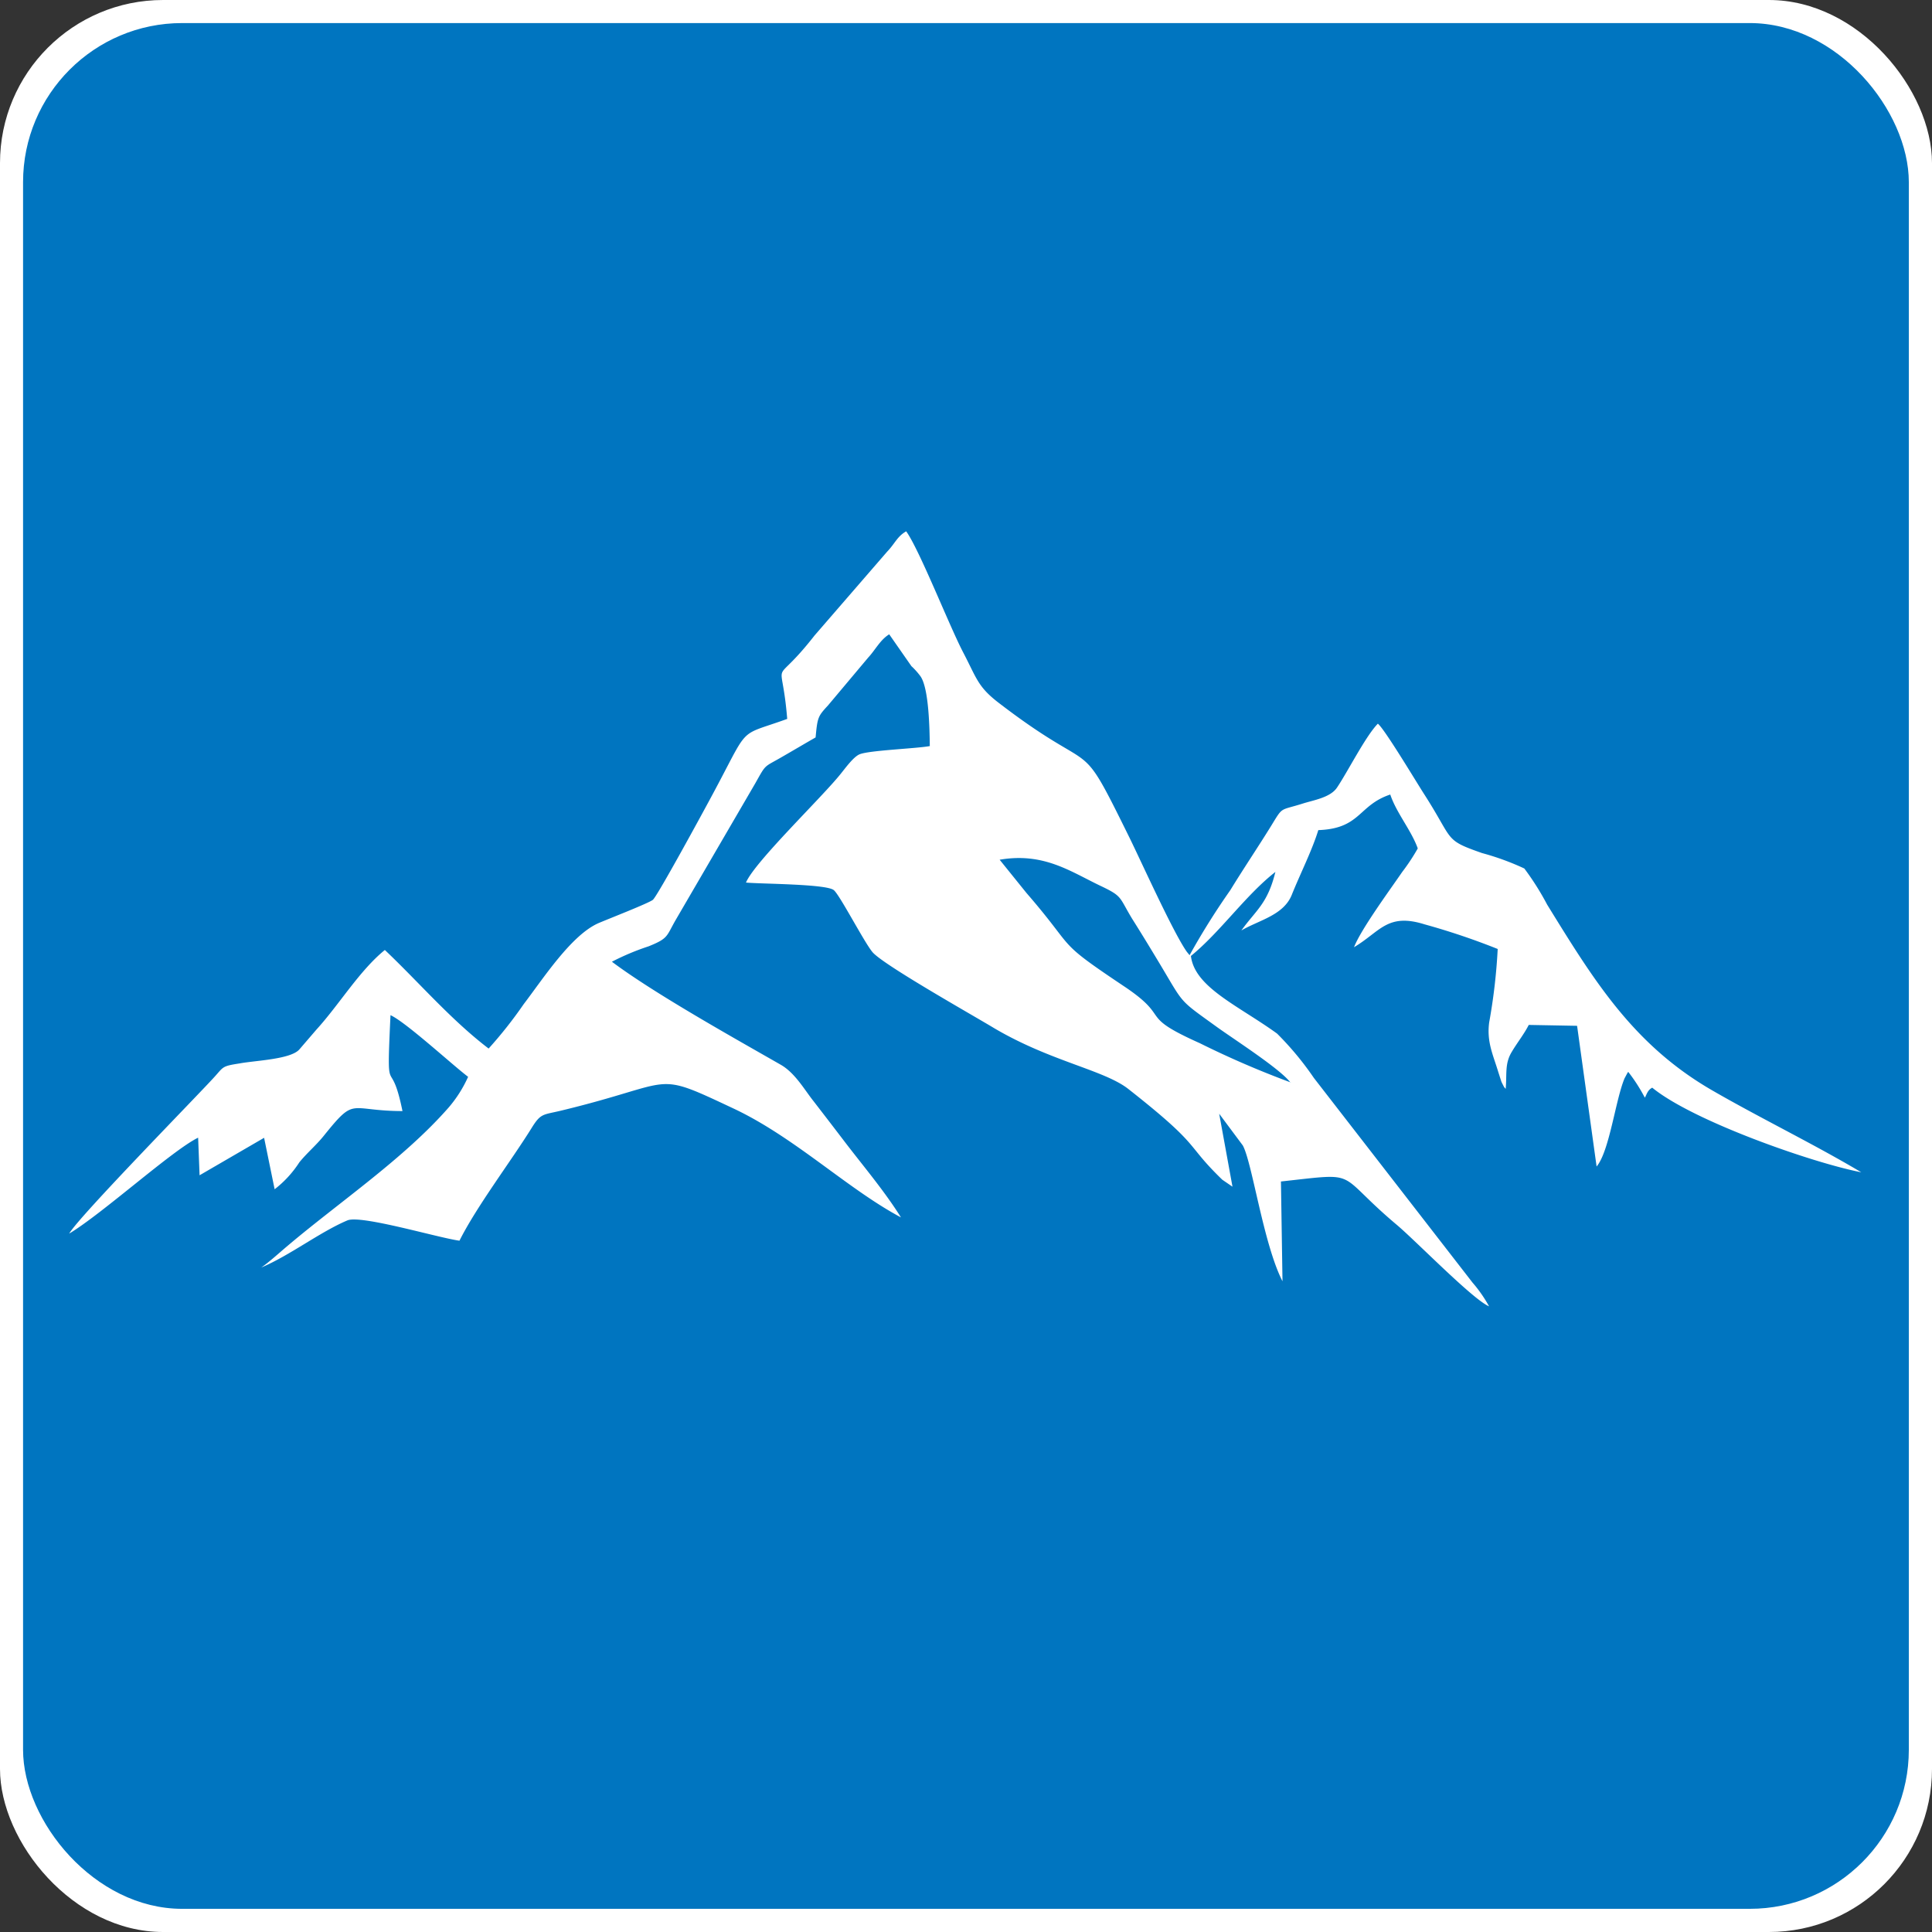<svg xmlns="http://www.w3.org/2000/svg" viewBox="0 0 174.25 174.25"><rect x="0" y="0" width="174.25" height="174.25" fill="#333333" stroke="none"/><defs><style>.cls-1,.cls-3{fill:#fff;}.cls-2{fill:#0075c0;}.cls-3{fill-rule:evenodd;}</style></defs><g id="Слой_2" data-name="Слой 2"><g id="Слой_1-2" data-name="Слой 1"><rect class="cls-1" width="174.25" height="174.25" rx="14.71"/><rect class="cls-2" x="2.08" y="2.08" width="170.08" height="170.08" rx="14.35"/><path class="cls-3" d="M116.45,97.64a83.07,83.07,0,0,1-8.23-3.55c-5.65-2.53-2.54-2.2-6.64-5-6.61-4.42-4.32-3.15-9-8.55l-2.42-3c3.91-.67,6.29,1,9,2.31,2.12,1,1.73,1,2.94,3,.79,1.25,1.46,2.35,2.19,3.56,2.61,4.31,1.82,3.58,5.47,6.22,1.54,1.11,5.72,3.79,6.62,5ZM71,64.84c-4.64,1.68-3.25.37-6.91,7.14-.59,1.1-4.81,8.87-5.21,9.18S54.94,82.85,54,83.25c-2.46,1.06-5,5-6.77,7.32a38.93,38.93,0,0,1-3.16,4c-3.43-2.62-6.23-5.92-9.36-8.89-2.29,1.86-4.11,4.92-6.17,7.18L27,94.65c-.79.9-4,1-5.38,1.26-1.62.25-1.44.3-2.28,1.22C17.86,98.77,7.1,109.74,6.24,111.26c3-1.8,9.34-7.55,11.63-8.65L18,106l5.82-3.38.95,4.64A9.74,9.74,0,0,0,27,104.83c.7-.86,1.53-1.55,2.21-2.4,2.9-3.6,2.17-2.23,7.09-2.22-1.1-5.4-1.47-.41-1.08-8.65,1.38.62,5.64,4.54,7,5.56a11.42,11.42,0,0,1-1.74,2.75c-4,4.58-9.81,8.5-14.49,12.45-.73.61-1.73,1.53-2.43,2,2.57-1.08,5.29-3.2,7.77-4.25,1.22-.52,8.23,1.58,10.11,1.83,1.56-3.11,4.63-7.14,6.53-10.2.81-1.3,1-1.14,2.59-1.52,10.67-2.57,8.15-3.7,15.6-.2,5.51,2.59,10.29,7.26,15.1,9.82-1.54-2.46-3.52-4.77-5.21-7-1-1.31-1.77-2.31-2.68-3.49-.8-1-1.64-2.51-2.92-3.26C66.17,93.6,59,89.6,55.19,86.74a22.11,22.11,0,0,1,3.31-1.39c1.81-.73,1.58-.89,2.46-2.41l7.17-12.31c1-1.78.73-1.39,2.43-2.38,1.06-.61,2.12-1.24,3-1.74.17-1.84.22-1.91,1.13-2.9l3.62-4.31c.62-.66,1.08-1.6,1.89-2.09l2,2.87a6.45,6.45,0,0,1,.83.93c.74,1.09.81,4.63.83,6.28-1.26.23-5.44.38-6.33.74-.56.23-1.31,1.28-1.72,1.78-1.7,2.13-7.75,7.93-8.53,9.79,1.38.13,7.23.12,7.92.68.53.42,2.72,4.66,3.48,5.58.91,1.12,9,5.67,11,6.88,5.09,3,9.9,3.76,12.09,5.48,6.75,5.31,5,4.82,8.47,8.18l.92.63-1.2-6.58,2.13,2.86c.85,1.55,1.86,8.9,3.58,12.25l-.14-9c7.34-.8,4.74-.89,10.46,3.92,1.71,1.44,6.85,6.73,8.31,7.34a12.17,12.17,0,0,0-1.49-2.14L118.5,97.22a27.57,27.57,0,0,0-3.32-4c-3.48-2.52-7.43-4.16-7.77-7,2.67-2.18,4.92-5.47,7.62-7.58-.71,2.88-1.73,3.42-3.07,5.28,1.61-.94,3.81-1.37,4.55-3.22s1.83-4,2.39-5.83c3.84-.14,3.58-2.24,6.49-3.21.56,1.67,1.9,3.23,2.48,4.86a18,18,0,0,1-1.4,2.12c-1.18,1.72-3.71,5.16-4.35,6.79,2.36-1.4,3-3.12,6.37-2.06a62.76,62.76,0,0,1,6.59,2.22,52.15,52.15,0,0,1-.77,6.63c-.23,1.76.35,2.9.82,4.46l.28.87s.05.11.08.17c.25.48.11.24.31.49.12-1.36-.1-2.29.56-3.36.5-.84,1.1-1.58,1.52-2.41l4.36.08L144,105.21c1.16-1.38,1.7-6,2.52-7.95l.24-.45.09-.14A15.24,15.24,0,0,1,148.35,99c.16-.25.23-.68.67-.9,3.65,3,14.45,6.78,18.85,7.63-4.19-2.5-9.12-4.89-13.43-7.38-7.14-4.12-10.68-9.92-14.9-16.76a24.45,24.45,0,0,0-2.06-3.26,23.6,23.6,0,0,0-3.81-1.39c-3.48-1.22-2.5-1.08-5.22-5.31-.71-1.1-3.58-5.9-4.18-6.36-1.1,1.12-2.71,4.32-3.68,5.76-.61.91-2.11,1.13-3.11,1.45-2.09.66-1.74.22-2.83,2-1.18,1.91-2.47,3.82-3.69,5.81a65.43,65.43,0,0,0-3.67,5.86l-.22-.27a1.7,1.7,0,0,1-.1-.14c-1.26-1.86-4.08-8.12-5.11-10.21-4.79-9.71-2.63-5.13-11.68-12.06-2-1.51-2.06-2.24-3.31-4.63s-3.94-9.25-5.14-10.92c-.82.47-1,1.09-1.73,1.85l-6.53,7.54C69.47,62.43,70.49,58.61,71,64.84Z"/></g></g></svg>